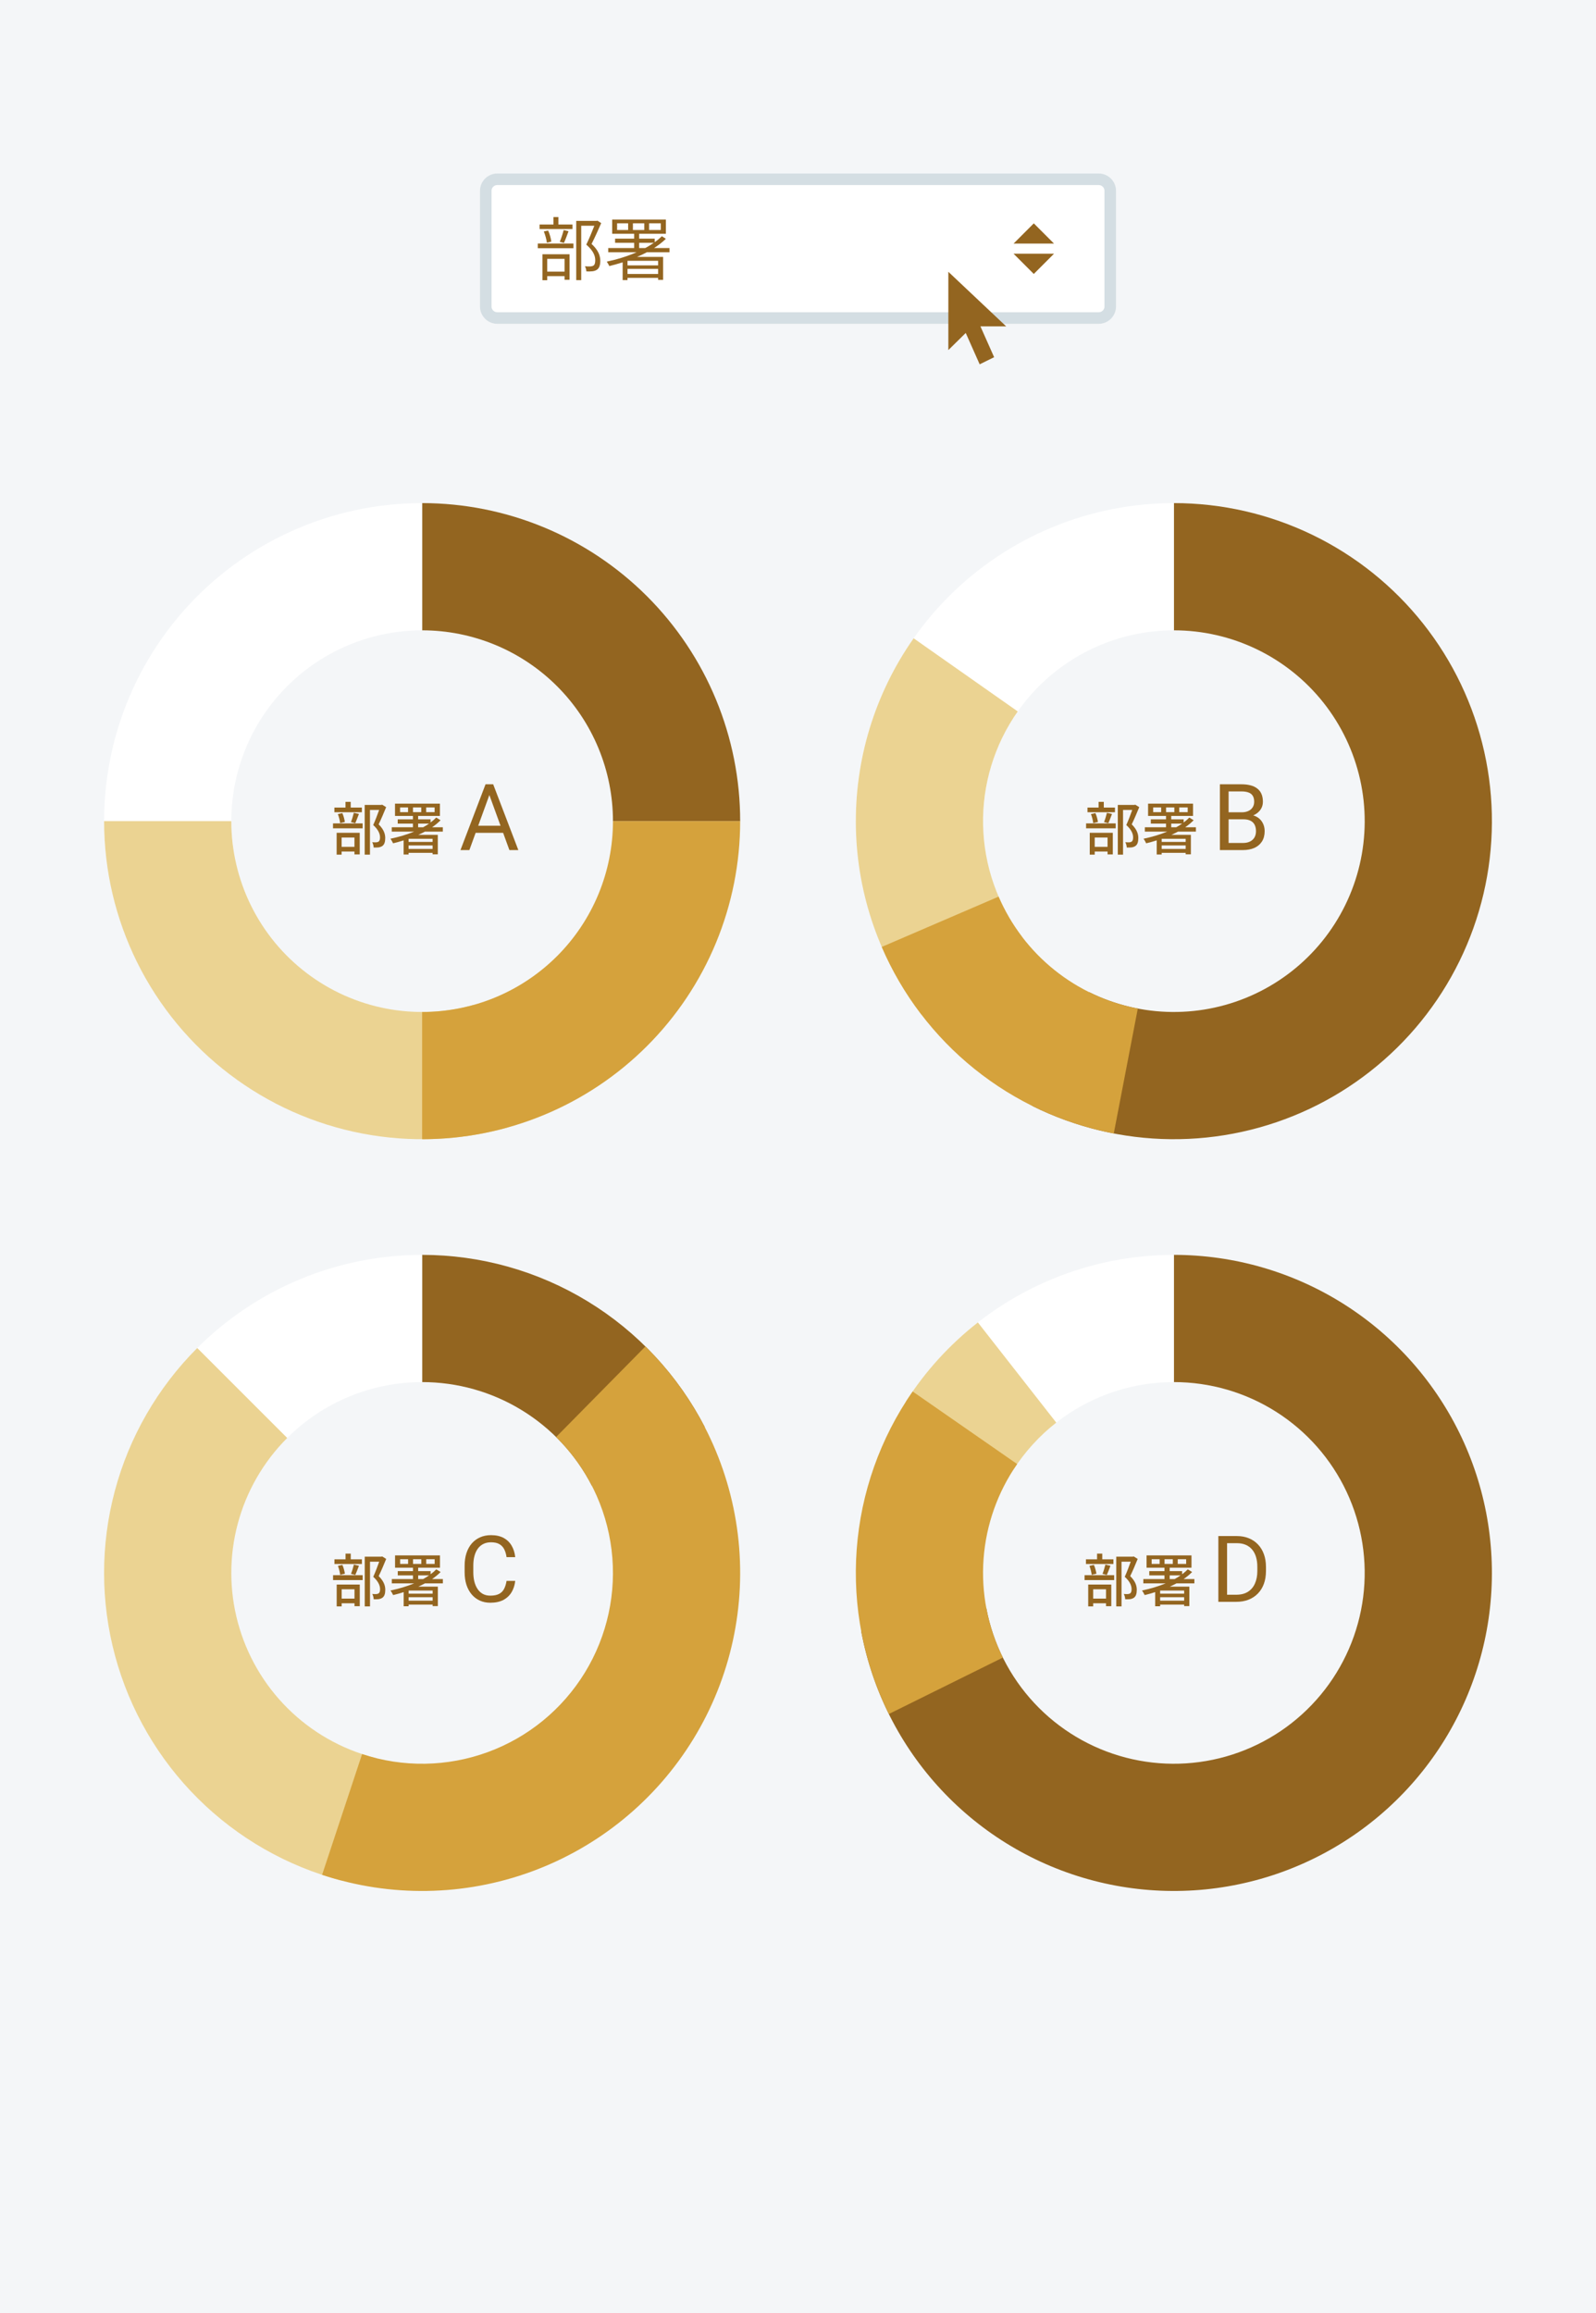 <svg width="276" height="400" viewBox="0 0 276 400" fill="none" xmlns="http://www.w3.org/2000/svg">
<path d="M0 0H276V400H0V0Z" fill="#F4F6F8"/>
<path d="M73 87C80.223 87 87.375 88.423 94.048 91.187C100.72 93.951 106.784 98.002 111.891 103.109C116.998 108.216 121.049 114.28 123.813 120.952C126.577 127.625 128 134.777 128 142L106 142C106 137.666 105.146 133.375 103.488 129.371C101.83 125.368 99.399 121.73 96.335 118.665C93.27 115.601 89.632 113.17 85.629 111.512C81.625 109.854 77.334 109 73 109V87Z" fill="#936520"/>
<path d="M73 87C65.179 87 57.447 88.668 50.322 91.893C43.196 95.118 36.84 99.826 31.679 105.702C26.517 111.578 22.668 118.488 20.388 125.969C18.108 133.451 17.451 141.333 18.459 149.089L40.275 146.254C39.67 141.6 40.065 136.871 41.433 132.382C42.801 127.893 45.11 123.747 48.207 120.221C51.304 116.696 55.118 113.871 59.393 111.936C63.668 110.001 68.307 109 73 109V87Z" fill="white"/>
<path d="M18 142C18 150.478 19.96 158.841 23.726 166.436C27.493 174.031 32.964 180.652 39.713 185.783C46.461 190.914 54.305 194.415 62.63 196.014C70.956 197.612 79.538 197.264 87.707 194.997L81.824 173.798C76.923 175.158 71.774 175.367 66.778 174.408C61.783 173.449 57.077 171.348 53.028 168.27C48.978 165.191 45.696 161.218 43.436 156.661C41.176 152.104 40 147.087 40 142H18Z" fill="#EBD392"/>
<path d="M73 197C80.223 197 87.375 195.577 94.048 192.813C100.72 190.049 106.784 185.998 111.891 180.891C116.998 175.784 121.049 169.72 123.813 163.048C126.577 156.375 128 149.223 128 142H106C106 146.334 105.146 150.625 103.488 154.629C101.83 158.632 99.399 162.27 96.335 165.335C93.27 168.399 89.632 170.83 85.629 172.488C81.625 174.146 77.334 175 73 175L73 197Z" fill="#D5A23C"/>
<path d="M62.578 139.65H60.648V138.66H59.748V139.65H57.828V140.46H62.578V139.65ZM61.428 142.35C61.628 141.94 61.848 141.32 62.068 140.76L61.188 140.56C61.078 141.03 60.868 141.73 60.688 142.16L61.428 142.35ZM59.638 142.14C59.578 141.73 59.418 141.08 59.198 140.61L58.428 140.78C58.618 141.26 58.778 141.91 58.818 142.33L59.638 142.14ZM61.298 144.83V146.44H59.078V144.83H61.298ZM58.218 147.79H59.078V147.25H61.298V147.75H62.208V144.01H58.218V147.79ZM57.588 143.24H62.708V142.39H57.588V143.24ZM66.088 139.15L65.938 139.19H63.068V147.79H63.978V140.06H65.568C65.288 140.84 64.898 141.89 64.538 142.67C65.458 143.5 65.718 144.23 65.718 144.81C65.718 145.17 65.648 145.43 65.448 145.55C65.338 145.62 65.208 145.65 65.048 145.66C64.868 145.67 64.628 145.66 64.368 145.64C64.518 145.9 64.608 146.29 64.618 146.56C64.898 146.56 65.208 146.57 65.438 146.54C65.698 146.5 65.918 146.43 66.108 146.3C66.468 146.06 66.618 145.59 66.618 144.92C66.618 144.24 66.398 143.46 65.478 142.55C65.908 141.68 66.388 140.53 66.778 139.58L66.088 139.15Z" fill="#936520"/>
<path d="M72.308 143.06V142.42H74.198C73.878 142.65 73.528 142.86 73.168 143.06H72.308ZM74.808 145.59H70.658V145.05H74.808V145.59ZM70.658 146.8V146.2H74.808V146.8H70.658ZM70.568 140.44H69.188V139.63H70.568V140.44ZM71.418 139.63H72.848V140.44H71.418V139.63ZM73.698 139.63H75.158V140.44H73.698V139.63ZM76.578 143.81V143.06H74.718C75.258 142.69 75.758 142.28 76.188 141.84L75.438 141.38C75.148 141.68 74.818 141.96 74.458 142.23V141.69H72.308V141.1H76.078V138.97H68.308V141.1H71.408V141.69H68.778V142.42H71.408V143.06H67.748V143.81H71.608C70.318 144.34 68.918 144.75 67.518 145.04C67.668 145.23 67.888 145.63 67.978 145.83C68.578 145.69 69.188 145.52 69.798 145.32V147.77H70.658V147.48H74.808V147.74H75.708V144.37H72.328C72.718 144.2 73.098 144.01 73.478 143.81H76.578Z" fill="#936520"/>
<path d="M84.935 136.633L81.17 147H79.63L83.966 135.625H84.959L84.935 136.633ZM88.091 147L84.318 136.633L84.295 135.625H85.287L89.638 147H88.091ZM87.896 142.789V144.023H81.505V142.789H87.896Z" fill="#936520"/>
<path d="M203.001 87C211.291 87 219.474 88.874 226.937 92.482C234.401 96.09 240.953 101.338 246.102 107.835C251.252 114.331 254.866 121.908 256.675 129.998C258.484 138.088 258.441 146.482 256.549 154.553C254.657 162.625 250.965 170.164 245.749 176.607C240.532 183.05 233.927 188.231 226.427 191.762C218.926 195.293 210.725 197.082 202.435 196.997C194.146 196.912 185.983 194.954 178.557 191.269L188.334 171.562C192.79 173.772 197.688 174.947 202.662 174.998C207.635 175.049 212.556 173.976 217.056 171.857C221.557 169.738 225.52 166.63 228.65 162.764C231.779 158.898 233.995 154.375 235.13 149.532C236.265 144.689 236.291 139.653 235.206 134.799C234.12 129.945 231.951 125.399 228.862 121.501C225.772 117.603 221.841 114.454 217.363 112.289C212.884 110.124 207.975 109 203.001 109V87Z" fill="#936520"/>
<path d="M203 87C195.777 87 188.625 88.423 181.952 91.187C175.28 93.951 169.216 98.002 164.109 103.109C159.002 108.216 154.951 114.28 152.187 120.952C149.423 127.625 148 134.777 148 142L170 142C170 137.666 170.854 133.375 172.512 129.371C174.17 125.368 176.601 121.73 179.665 118.665C182.73 115.601 186.368 113.17 190.371 111.512C194.375 109.854 198.666 109 203 109V87Z" fill="white"/>
<path d="M157.998 110.379C151.272 119.951 147.774 131.418 148.011 143.114C148.249 154.811 152.209 166.126 159.318 175.418L176.791 162.05C172.526 156.475 170.149 149.686 170.007 142.668C169.864 135.65 171.963 128.77 175.999 123.027L157.998 110.379Z" fill="#EBD392"/>
<path d="M152.482 163.75C156.031 171.993 161.542 179.242 168.536 184.865C175.53 190.488 183.793 194.315 192.606 196.011L196.763 174.407C191.476 173.39 186.518 171.094 182.322 167.72C178.125 164.346 174.819 159.996 172.689 155.051L152.482 163.75Z" fill="#D5A23C"/>
<path d="M192.812 139.65H190.882V138.66H189.982V139.65H188.062V140.46H192.812V139.65ZM191.662 142.35C191.862 141.94 192.082 141.32 192.302 140.76L191.422 140.56C191.312 141.03 191.102 141.73 190.922 142.16L191.662 142.35ZM189.872 142.14C189.812 141.73 189.652 141.08 189.432 140.61L188.662 140.78C188.852 141.26 189.012 141.91 189.052 142.33L189.872 142.14ZM191.532 144.83V146.44H189.312V144.83H191.532ZM188.452 147.79H189.312V147.25H191.532V147.75H192.442V144.01H188.452V147.79ZM187.822 143.24H192.942V142.39H187.822V143.24ZM196.322 139.15L196.172 139.19H193.302V147.79H194.212V140.06H195.802C195.522 140.84 195.132 141.89 194.772 142.67C195.692 143.5 195.952 144.23 195.952 144.81C195.952 145.17 195.882 145.43 195.682 145.55C195.572 145.62 195.442 145.65 195.282 145.66C195.102 145.67 194.862 145.66 194.602 145.64C194.752 145.9 194.842 146.29 194.852 146.56C195.132 146.56 195.442 146.57 195.672 146.54C195.932 146.5 196.152 146.43 196.342 146.3C196.702 146.06 196.852 145.59 196.852 144.92C196.852 144.24 196.632 143.46 195.712 142.55C196.142 141.68 196.622 140.53 197.012 139.58L196.322 139.15Z" fill="#936520"/>
<path d="M202.542 143.06V142.42H204.432C204.112 142.65 203.762 142.86 203.402 143.06H202.542ZM205.042 145.59H200.892V145.05H205.042V145.59ZM200.892 146.8V146.2H205.042V146.8H200.892ZM200.802 140.44H199.422V139.63H200.802V140.44ZM201.652 139.63H203.082V140.44H201.652V139.63ZM203.932 139.63H205.392V140.44H203.932V139.63ZM206.812 143.81V143.06H204.952C205.492 142.69 205.992 142.28 206.422 141.84L205.672 141.38C205.382 141.68 205.052 141.96 204.692 142.23V141.69H202.542V141.1H206.312V138.97H198.542V141.1H201.642V141.69H199.012V142.42H201.642V143.06H197.982V143.81H201.842C200.552 144.34 199.152 144.75 197.752 145.04C197.902 145.23 198.122 145.63 198.212 145.83C198.812 145.69 199.422 145.52 200.032 145.32V147.77H200.892V147.48H205.042V147.74H205.942V144.37H202.562C202.952 144.2 203.332 144.01 203.712 143.81H206.812Z" fill="#936520"/>
<path d="M215.013 141.68H212.131L212.115 140.469H214.732C215.164 140.469 215.542 140.396 215.865 140.25C216.188 140.104 216.438 139.896 216.615 139.625C216.797 139.349 216.888 139.021 216.888 138.641C216.888 138.224 216.808 137.885 216.646 137.625C216.49 137.359 216.248 137.167 215.92 137.047C215.597 136.922 215.185 136.859 214.685 136.859H212.466V147H210.959V135.625H214.685C215.269 135.625 215.789 135.685 216.248 135.805C216.706 135.919 217.094 136.102 217.412 136.352C217.735 136.596 217.98 136.909 218.146 137.289C218.313 137.669 218.396 138.125 218.396 138.656C218.396 139.125 218.276 139.549 218.037 139.93C217.797 140.305 217.464 140.612 217.037 140.852C216.615 141.091 216.12 141.245 215.552 141.312L215.013 141.68ZM214.943 147H211.537L212.388 145.773H214.943C215.422 145.773 215.828 145.69 216.162 145.523C216.5 145.357 216.758 145.122 216.935 144.82C217.112 144.513 217.201 144.151 217.201 143.734C217.201 143.312 217.125 142.948 216.974 142.641C216.823 142.333 216.586 142.096 216.263 141.93C215.94 141.763 215.524 141.68 215.013 141.68H212.865L212.881 140.469H215.818L216.138 140.906C216.685 140.953 217.149 141.109 217.529 141.375C217.909 141.635 218.198 141.969 218.396 142.375C218.599 142.781 218.701 143.229 218.701 143.719C218.701 144.427 218.545 145.026 218.232 145.516C217.925 146 217.49 146.37 216.927 146.625C216.365 146.875 215.703 147 214.943 147Z" fill="#936520"/>
<path d="M73 217C83.102 217 93.009 219.782 101.634 225.041C110.259 230.301 117.269 237.834 121.895 246.814L102.337 256.889C99.561 251.5 95.355 246.98 90.18 243.825C85.005 240.669 79.061 239 73 239V217Z" fill="#936520"/>
<path d="M73 217C65.778 217 58.626 218.423 51.953 221.187C45.28 223.951 39.217 228.002 34.109 233.109L49.666 248.665C52.73 245.601 56.368 243.17 60.372 241.512C64.375 239.854 68.667 239 73 239V217Z" fill="white"/>
<path d="M34.109 233.109C27.268 239.951 22.352 248.475 19.858 257.823C17.365 267.171 17.381 277.012 19.905 286.352C22.43 295.692 27.373 304.2 34.237 311.019C41.101 317.838 49.642 322.725 58.998 325.188L64.599 303.913C58.985 302.435 53.861 299.503 49.742 295.411C45.624 291.32 42.658 286.215 41.143 280.611C39.629 275.007 39.619 269.103 41.115 263.494C42.611 257.885 45.561 252.77 49.666 248.666L34.109 233.109Z" fill="#EBD392"/>
<path d="M55.701 324.21C67.486 328.115 80.245 327.917 91.903 323.65C103.562 319.383 113.433 311.298 119.913 300.708C126.393 290.119 129.1 277.649 127.593 265.326C126.086 253.003 120.454 241.552 111.614 232.836L96.168 248.502C101.472 253.732 104.851 260.602 105.755 267.996C106.659 275.39 105.036 282.872 101.148 289.225C97.26 295.579 91.337 300.43 84.342 302.991C77.347 305.551 69.691 305.669 62.62 303.326L55.701 324.21Z" fill="#D5A23C"/>
<path d="M62.586 269.65H60.656V268.66H59.756V269.65H57.836V270.46H62.586V269.65ZM61.436 272.35C61.636 271.94 61.856 271.32 62.076 270.76L61.196 270.56C61.086 271.03 60.876 271.73 60.696 272.16L61.436 272.35ZM59.646 272.14C59.586 271.73 59.426 271.08 59.206 270.61L58.436 270.78C58.626 271.26 58.786 271.91 58.826 272.33L59.646 272.14ZM61.306 274.83V276.44H59.086V274.83H61.306ZM58.226 277.79H59.086V277.25H61.306V277.75H62.216V274.01H58.226V277.79ZM57.596 273.24H62.716V272.39H57.596V273.24ZM66.096 269.15L65.946 269.19H63.076V277.79H63.986V270.06H65.576C65.296 270.84 64.906 271.89 64.546 272.67C65.466 273.5 65.726 274.23 65.726 274.81C65.726 275.17 65.656 275.43 65.456 275.55C65.346 275.62 65.216 275.65 65.056 275.66C64.876 275.67 64.636 275.66 64.376 275.64C64.526 275.9 64.616 276.29 64.626 276.56C64.906 276.56 65.216 276.57 65.446 276.54C65.706 276.5 65.926 276.43 66.116 276.3C66.476 276.06 66.626 275.59 66.626 274.92C66.626 274.24 66.406 273.46 65.486 272.55C65.916 271.68 66.396 270.53 66.786 269.58L66.096 269.15Z" fill="#936520"/>
<path d="M72.316 273.06V272.42H74.206C73.886 272.65 73.536 272.86 73.176 273.06H72.316ZM74.816 275.59H70.666V275.05H74.816V275.59ZM70.666 276.8V276.2H74.816V276.8H70.666ZM70.576 270.44H69.196V269.63H70.576V270.44ZM71.426 269.63H72.856V270.44H71.426V269.63ZM73.706 269.63H75.166V270.44H73.706V269.63ZM76.586 273.81V273.06H74.726C75.266 272.69 75.766 272.28 76.196 271.84L75.446 271.38C75.156 271.68 74.826 271.96 74.466 272.23V271.69H72.316V271.1H76.086V268.97H68.316V271.1H71.416V271.69H68.786V272.42H71.416V273.06H67.756V273.81H71.616C70.326 274.34 68.926 274.75 67.526 275.04C67.676 275.23 67.896 275.63 67.986 275.83C68.586 275.69 69.196 275.52 69.806 275.32V277.77H70.666V277.48H74.816V277.74H75.716V274.37H72.336C72.726 274.2 73.106 274.01 73.486 273.81H76.586Z" fill="#936520"/>
<path d="M87.599 273.383H89.099C89.021 274.102 88.815 274.745 88.482 275.312C88.149 275.88 87.677 276.331 87.068 276.664C86.459 276.992 85.698 277.156 84.787 277.156C84.12 277.156 83.513 277.031 82.966 276.781C82.425 276.531 81.959 276.177 81.568 275.719C81.177 275.255 80.875 274.701 80.662 274.055C80.454 273.404 80.349 272.68 80.349 271.883V270.75C80.349 269.953 80.454 269.232 80.662 268.586C80.875 267.935 81.18 267.378 81.576 266.914C81.977 266.451 82.459 266.094 83.021 265.844C83.584 265.594 84.216 265.469 84.92 265.469C85.779 265.469 86.505 265.63 87.099 265.953C87.693 266.276 88.154 266.724 88.482 267.297C88.815 267.865 89.021 268.523 89.099 269.273H87.599C87.526 268.742 87.391 268.286 87.193 267.906C86.995 267.521 86.714 267.224 86.349 267.016C85.985 266.807 85.508 266.703 84.92 266.703C84.414 266.703 83.969 266.799 83.584 266.992C83.204 267.185 82.883 267.458 82.623 267.812C82.368 268.167 82.175 268.591 82.045 269.086C81.914 269.581 81.849 270.13 81.849 270.734V271.883C81.849 272.44 81.907 272.964 82.021 273.453C82.141 273.943 82.321 274.372 82.56 274.742C82.8 275.112 83.105 275.404 83.474 275.617C83.844 275.826 84.282 275.93 84.787 275.93C85.427 275.93 85.938 275.828 86.318 275.625C86.698 275.422 86.985 275.13 87.177 274.75C87.375 274.37 87.516 273.914 87.599 273.383Z" fill="#936520"/>
<path d="M203 217C213.445 217 223.674 219.974 232.491 225.575C241.308 231.176 248.347 239.172 252.786 248.627C257.225 258.082 258.88 268.606 257.557 278.967C256.234 289.328 251.988 299.098 245.315 307.134C238.643 315.17 229.82 321.141 219.879 324.346C209.937 327.552 199.289 327.86 189.179 325.235C179.069 322.61 169.915 317.161 162.789 309.524C155.662 301.888 150.858 292.38 148.938 282.112L170.562 278.067C171.715 284.228 174.597 289.933 178.873 294.515C183.149 299.097 188.641 302.366 194.707 303.941C200.773 305.516 207.162 305.331 213.127 303.408C219.092 301.484 224.386 297.902 228.389 293.081C232.393 288.259 234.94 282.397 235.734 276.18C236.528 269.963 235.535 263.649 232.872 257.976C230.208 252.303 225.985 247.506 220.695 244.145C215.405 240.785 209.267 239 203 239V217Z" fill="#936520"/>
<path d="M203 217C195.778 217 188.626 218.423 181.953 221.187C175.28 223.951 169.217 228.002 164.109 233.109L179.666 248.665C182.73 245.601 186.368 243.17 190.372 241.512C194.375 239.854 198.667 239 203 239V217Z" fill="white"/>
<path d="M169.106 228.684C164.227 232.502 160.027 237.117 156.686 242.334L175.211 254.2C177.216 251.07 179.736 248.301 182.664 246.01L169.106 228.684Z" fill="#EBD392"/>
<path d="M157.826 240.625C152.215 248.704 148.874 258.14 148.149 267.949C147.425 277.759 149.345 287.583 153.708 296.398L173.425 286.638C170.807 281.349 169.655 275.455 170.09 269.569C170.524 263.683 172.529 258.022 175.896 253.175L157.826 240.625Z" fill="#D5A23C"/>
<path d="M192.547 269.65H190.617V268.66H189.717V269.65H187.797V270.46H192.547V269.65ZM191.397 272.35C191.597 271.94 191.817 271.32 192.037 270.76L191.157 270.56C191.047 271.03 190.837 271.73 190.657 272.16L191.397 272.35ZM189.607 272.14C189.547 271.73 189.387 271.08 189.167 270.61L188.397 270.78C188.587 271.26 188.747 271.91 188.787 272.33L189.607 272.14ZM191.267 274.83V276.44H189.047V274.83H191.267ZM188.187 277.79H189.047V277.25H191.267V277.75H192.177V274.01H188.187V277.79ZM187.557 273.24H192.677V272.39H187.557V273.24ZM196.057 269.15L195.907 269.19H193.037V277.79H193.947V270.06H195.537C195.257 270.84 194.867 271.89 194.507 272.67C195.427 273.5 195.687 274.23 195.687 274.81C195.687 275.17 195.617 275.43 195.417 275.55C195.307 275.62 195.177 275.65 195.017 275.66C194.837 275.67 194.597 275.66 194.337 275.64C194.487 275.9 194.577 276.29 194.587 276.56C194.867 276.56 195.177 276.57 195.407 276.54C195.667 276.5 195.887 276.43 196.077 276.3C196.437 276.06 196.587 275.59 196.587 274.92C196.587 274.24 196.367 273.46 195.447 272.55C195.877 271.68 196.357 270.53 196.747 269.58L196.057 269.15Z" fill="#936520"/>
<path d="M202.277 273.06V272.42H204.167C203.847 272.65 203.497 272.86 203.137 273.06H202.277ZM204.777 275.59H200.627V275.05H204.777V275.59ZM200.627 276.8V276.2H204.777V276.8H200.627ZM200.537 270.44H199.157V269.63H200.537V270.44ZM201.387 269.63H202.817V270.44H201.387V269.63ZM203.667 269.63H205.127V270.44H203.667V269.63ZM206.547 273.81V273.06H204.687C205.227 272.69 205.727 272.28 206.157 271.84L205.407 271.38C205.117 271.68 204.787 271.96 204.427 272.23V271.69H202.277V271.1H206.047V268.97H198.277V271.1H201.377V271.69H198.747V272.42H201.377V273.06H197.717V273.81H201.577C200.287 274.34 198.887 274.75 197.487 275.04C197.637 275.23 197.857 275.63 197.947 275.83C198.547 275.69 199.157 275.52 199.767 275.32V277.77H200.627V277.48H204.777V277.74H205.677V274.37H202.297C202.687 274.2 203.067 274.01 203.447 273.81H206.547Z" fill="#936520"/>
<path d="M213.771 277H211.396L211.412 275.773H213.771C214.584 275.773 215.261 275.604 215.802 275.266C216.344 274.922 216.75 274.443 217.021 273.828C217.297 273.208 217.435 272.484 217.435 271.656V270.961C217.435 270.31 217.357 269.732 217.201 269.227C217.045 268.716 216.815 268.286 216.513 267.938C216.211 267.583 215.841 267.315 215.404 267.133C214.972 266.951 214.474 266.859 213.912 266.859H211.349V265.625H213.912C214.657 265.625 215.336 265.75 215.951 266C216.565 266.245 217.094 266.602 217.537 267.07C217.985 267.534 218.328 268.096 218.568 268.758C218.808 269.414 218.927 270.154 218.927 270.977V271.656C218.927 272.479 218.808 273.221 218.568 273.883C218.328 274.539 217.982 275.099 217.529 275.562C217.081 276.026 216.539 276.383 215.904 276.633C215.274 276.878 214.563 277 213.771 277ZM212.201 265.625V277H210.693V265.625H212.201Z" fill="#936520"/>
<path d="M83 33C83 31.343 84.343 30 86 30H190C191.657 30 193 31.343 193 33V53C193 54.657 191.657 56 190 56H86C84.343 56 83 54.657 83 53V33Z" fill="white"/>
<path fill-rule="evenodd" clip-rule="evenodd" d="M190 32H86C85.448 32 85 32.448 85 33V53C85 53.552 85.448 54 86 54H190C190.552 54 191 53.552 191 53V33C191 32.448 190.552 32 190 32ZM86 30C84.343 30 83 31.343 83 33V53C83 54.657 84.343 56 86 56H190C191.657 56 193 54.657 193 53V33C193 31.343 191.657 30 190 30H86Z" fill="#D4DEE3"/>
<path d="M99 38.823H96.564V37.539H95.712V38.823H93.312V39.603H99V38.823ZM97.524 42.003C97.776 41.475 98.064 40.683 98.316 39.987L97.476 39.783C97.332 40.383 97.032 41.271 96.804 41.823L97.524 42.003ZM95.34 41.787C95.28 41.271 95.064 40.455 94.788 39.867L94.044 40.023C94.296 40.635 94.512 41.439 94.572 41.967L95.34 41.787ZM97.632 44.763V46.971H94.632V44.763H97.632ZM93.804 48.459H94.632V47.751H97.632V48.387H98.496V43.971H93.804V48.459ZM93 42.927H99.168V42.111H93V42.927ZM103.32 38.163L103.176 38.199H99.648V48.447H100.512V39.039H102.78C102.408 39.999 101.88 41.295 101.388 42.303C102.6 43.347 102.936 44.235 102.936 44.991C102.936 45.423 102.864 45.783 102.612 45.939C102.468 46.023 102.276 46.059 102.096 46.071C101.844 46.083 101.52 46.083 101.148 46.047C101.304 46.299 101.388 46.683 101.4 46.935C101.748 46.947 102.144 46.947 102.444 46.911C102.756 46.875 103.008 46.791 103.224 46.647C103.644 46.371 103.812 45.819 103.812 45.087C103.8 44.235 103.5 43.287 102.3 42.183C102.864 41.091 103.476 39.711 103.968 38.583L103.32 38.163Z" fill="#936520"/>
<path d="M110.532 42.891V41.991H113.064C112.608 42.303 112.116 42.615 111.588 42.891H110.532ZM113.808 45.891H108.516V45.099H113.808V45.891ZM108.516 47.379V46.503H113.808V47.379H108.516ZM109.452 39.771V38.619H111.42V39.771H109.452ZM108.624 39.771H106.716V38.619H108.624V39.771ZM112.248 38.619H114.276V39.771H112.248V38.619ZM115.776 43.623V42.891H113.112C113.868 42.411 114.564 41.871 115.152 41.295L114.456 40.851C114.084 41.211 113.676 41.559 113.22 41.883V41.271H110.532V40.431H115.152V37.971H105.864V40.431H109.668V41.271H106.368V41.991H109.668V42.891H105.18V43.623H110.088C108.468 44.331 106.68 44.871 104.928 45.243C105.06 45.423 105.288 45.819 105.372 46.011C106.14 45.819 106.92 45.603 107.676 45.363V48.435H108.516V48.051H113.808V48.399H114.672V44.427H110.16C110.748 44.187 111.312 43.911 111.864 43.623H115.776Z" fill="#936520"/>
<path d="M175.275 42.125L178.775 38.625L182.275 42.125H175.275Z" fill="#936520"/>
<path d="M182.275 43.875L178.775 47.375L175.275 43.875L182.275 43.875Z" fill="#936520"/>
<path fill-rule="evenodd" clip-rule="evenodd" d="M164 47V60.538L167.007 57.578L169.417 63L171.917 61.769L169.547 56.436H174L164 47Z" fill="#936520"/>
</svg>
